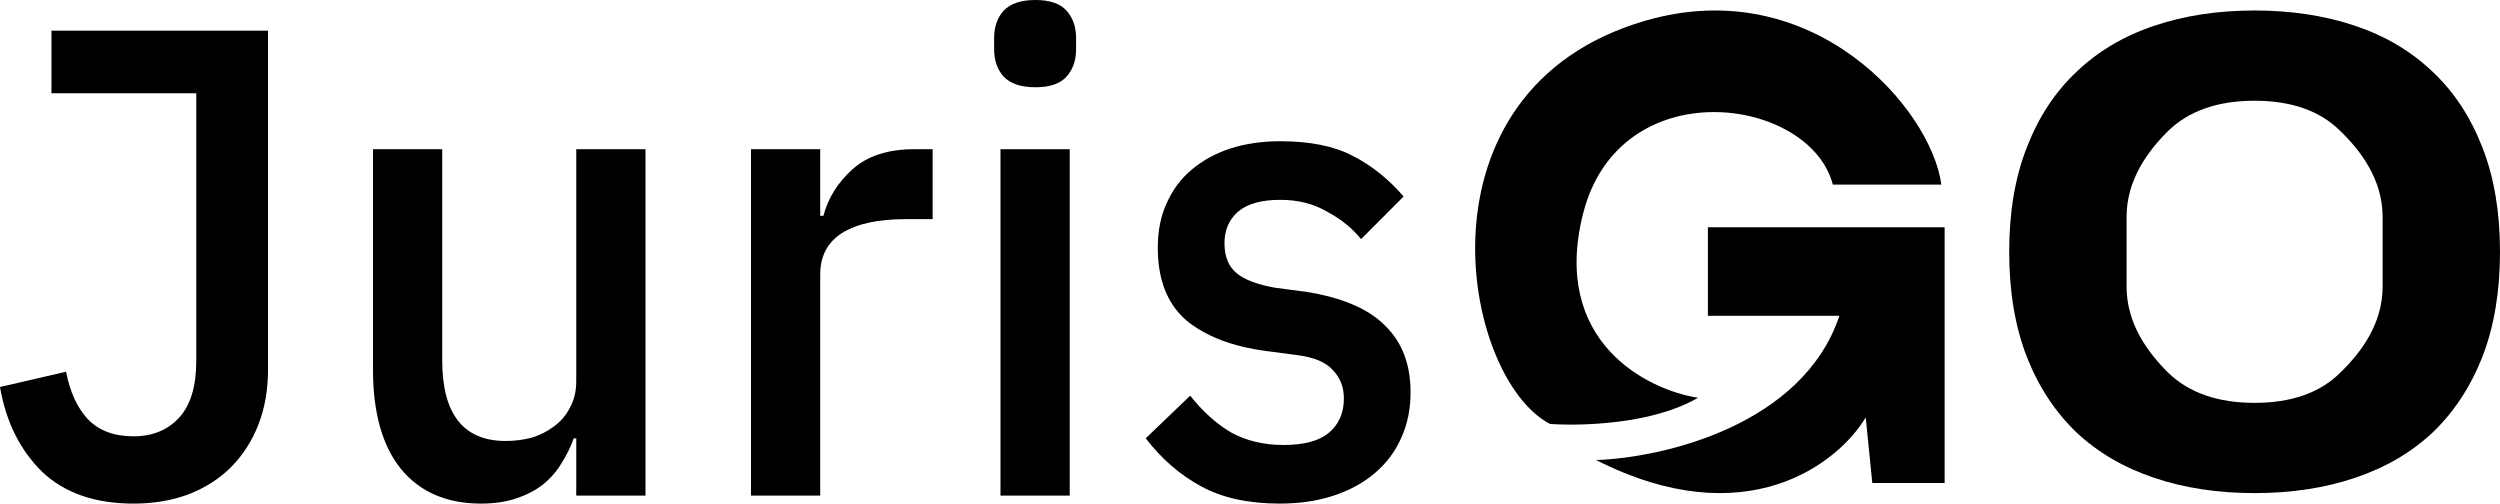 <svg width="139" height="28" viewBox="0 0 139 28" fill="none" xmlns="http://www.w3.org/2000/svg">
<path d="M55.803 4.259C56.18 4.654 56.769 4.852 57.569 4.852C58.37 4.852 58.947 4.654 59.3 4.259C59.653 3.864 59.829 3.358 59.829 2.741V2.111C59.829 1.494 59.653 0.988 59.3 0.593C58.947 0.198 58.37 0 57.569 0C56.769 0 56.18 0.198 55.803 0.593C55.45 0.988 55.274 1.494 55.274 2.111V2.741C55.274 3.358 55.45 3.864 55.803 4.259Z" fill="black"/>
<path d="M59.476 8.296H55.627V27.555H59.476V8.296Z" fill="black"/>
<path d="M14.903 20.518V1.704H2.861V5.185H10.912V20.074C10.912 21.482 10.595 22.531 9.959 23.222C9.323 23.914 8.476 24.259 7.416 24.259C6.333 24.259 5.486 23.938 4.874 23.296C4.285 22.654 3.885 21.778 3.673 20.667L0 21.518C0.33 23.444 1.107 25.012 2.331 26.222C3.579 27.407 5.274 28 7.416 28C8.546 28 9.57 27.827 10.489 27.482C11.431 27.111 12.219 26.605 12.855 25.963C13.514 25.296 14.02 24.506 14.373 23.593C14.727 22.679 14.903 21.654 14.903 20.518Z" fill="black"/>
<path d="M31.899 24.37H32.04V27.555H35.889V8.296H32.04V21.185C32.04 21.753 31.922 22.247 31.687 22.667C31.475 23.086 31.181 23.432 30.804 23.704C30.451 23.975 30.039 24.185 29.568 24.333C29.097 24.457 28.614 24.518 28.12 24.518C25.766 24.518 24.588 23.025 24.588 20.037V8.296H20.739V20.556C20.739 22.951 21.257 24.79 22.293 26.074C23.352 27.358 24.836 28 26.743 28C27.496 28 28.155 27.901 28.72 27.704C29.309 27.506 29.803 27.247 30.204 26.926C30.627 26.58 30.969 26.185 31.228 25.741C31.51 25.296 31.734 24.84 31.899 24.37Z" fill="black"/>
<path d="M41.755 27.555V8.296H45.604V12H45.781C46.039 11.012 46.581 10.148 47.405 9.407C48.229 8.667 49.371 8.296 50.831 8.296H51.855V12.185H50.336C48.806 12.185 47.629 12.444 46.805 12.963C46.004 13.482 45.604 14.247 45.604 15.259V27.555H41.755Z" fill="black"/>
<path d="M71.153 28C69.411 28 67.951 27.679 66.774 27.037C65.597 26.395 64.573 25.506 63.702 24.37L66.174 22C66.857 22.864 67.61 23.543 68.434 24.037C69.282 24.506 70.259 24.741 71.365 24.741C72.495 24.741 73.331 24.518 73.873 24.074C74.438 23.605 74.72 22.963 74.72 22.148C74.72 21.531 74.52 21.012 74.12 20.593C73.743 20.148 73.072 19.864 72.107 19.741L70.412 19.518C68.528 19.272 67.045 18.704 65.962 17.815C64.903 16.901 64.373 15.556 64.373 13.778C64.373 12.839 64.537 12.012 64.867 11.296C65.197 10.556 65.656 9.938 66.245 9.444C66.857 8.926 67.575 8.531 68.399 8.259C69.246 7.988 70.176 7.852 71.189 7.852C72.837 7.852 74.179 8.123 75.215 8.667C76.274 9.21 77.216 9.963 78.04 10.926L75.674 13.296C75.203 12.704 74.579 12.197 73.802 11.778C73.049 11.333 72.177 11.111 71.189 11.111C70.129 11.111 69.34 11.333 68.823 11.778C68.328 12.222 68.081 12.803 68.081 13.518C68.081 14.259 68.305 14.815 68.752 15.185C69.199 15.556 69.917 15.827 70.906 16L72.601 16.222C74.626 16.543 76.097 17.173 77.016 18.111C77.957 19.025 78.428 20.259 78.428 21.815C78.428 22.753 78.252 23.605 77.899 24.37C77.569 25.111 77.086 25.753 76.451 26.296C75.815 26.84 75.05 27.259 74.155 27.555C73.26 27.852 72.26 28 71.153 28Z" fill="black"/>
<path d="M94.41 22.114C91.924 23.573 88.012 23.694 86.184 23.573C81.248 21.021 78.323 4.968 91.486 1.15C100.809 -1.554 107.39 6.072 107.938 10.265H101.906C100.626 5.343 90.023 3.885 88.012 11.906C86.231 19.011 91.607 21.689 94.41 22.114Z" fill="black"/>
<path d="M102.271 17.557C100.224 23.682 92.4 25.457 88.743 25.578C97.079 29.808 102.21 25.761 103.734 23.208L104.099 26.854H108.121V12.635H94.959V17.557H102.271Z" fill="black"/>
<path fill-rule="evenodd" clip-rule="evenodd" d="M119.756 26.562C121.444 27.132 123.311 27.417 125.356 27.417C127.4 27.417 129.267 27.132 130.956 26.562C132.644 25.992 134.081 25.15 135.267 24.035C136.452 22.895 137.37 21.495 138.022 19.835C138.674 18.15 139 16.205 139 14C139 11.795 138.674 9.862 138.022 8.202C137.37 6.517 136.452 5.117 135.267 4.003C134.081 2.863 132.644 2.008 130.956 1.438C129.267 0.868 127.4 0.583 125.356 0.583C123.311 0.583 121.444 0.868 119.756 1.438C118.067 2.008 116.63 2.863 115.444 4.003C114.259 5.117 113.341 6.517 112.689 8.202C112.037 9.862 111.711 11.795 111.711 14C111.711 16.205 112.037 18.15 112.689 19.835C113.341 21.495 114.259 22.895 115.444 24.035C116.63 25.15 118.067 25.992 119.756 26.562ZM130.111 20.727C128.985 21.842 127.4 22.399 125.356 22.399C123.311 22.399 121.711 21.842 120.556 20.727C119.43 19.612 118.237 18.014 118.237 15.933V12.067C118.237 9.986 119.43 8.388 120.556 7.273C121.711 6.158 123.311 5.601 125.356 5.601C127.4 5.601 128.985 6.158 130.111 7.273C131.267 8.388 132.474 9.986 132.474 12.067V15.933C132.474 18.014 131.267 19.612 130.111 20.727Z" fill="black"/>
</svg>
